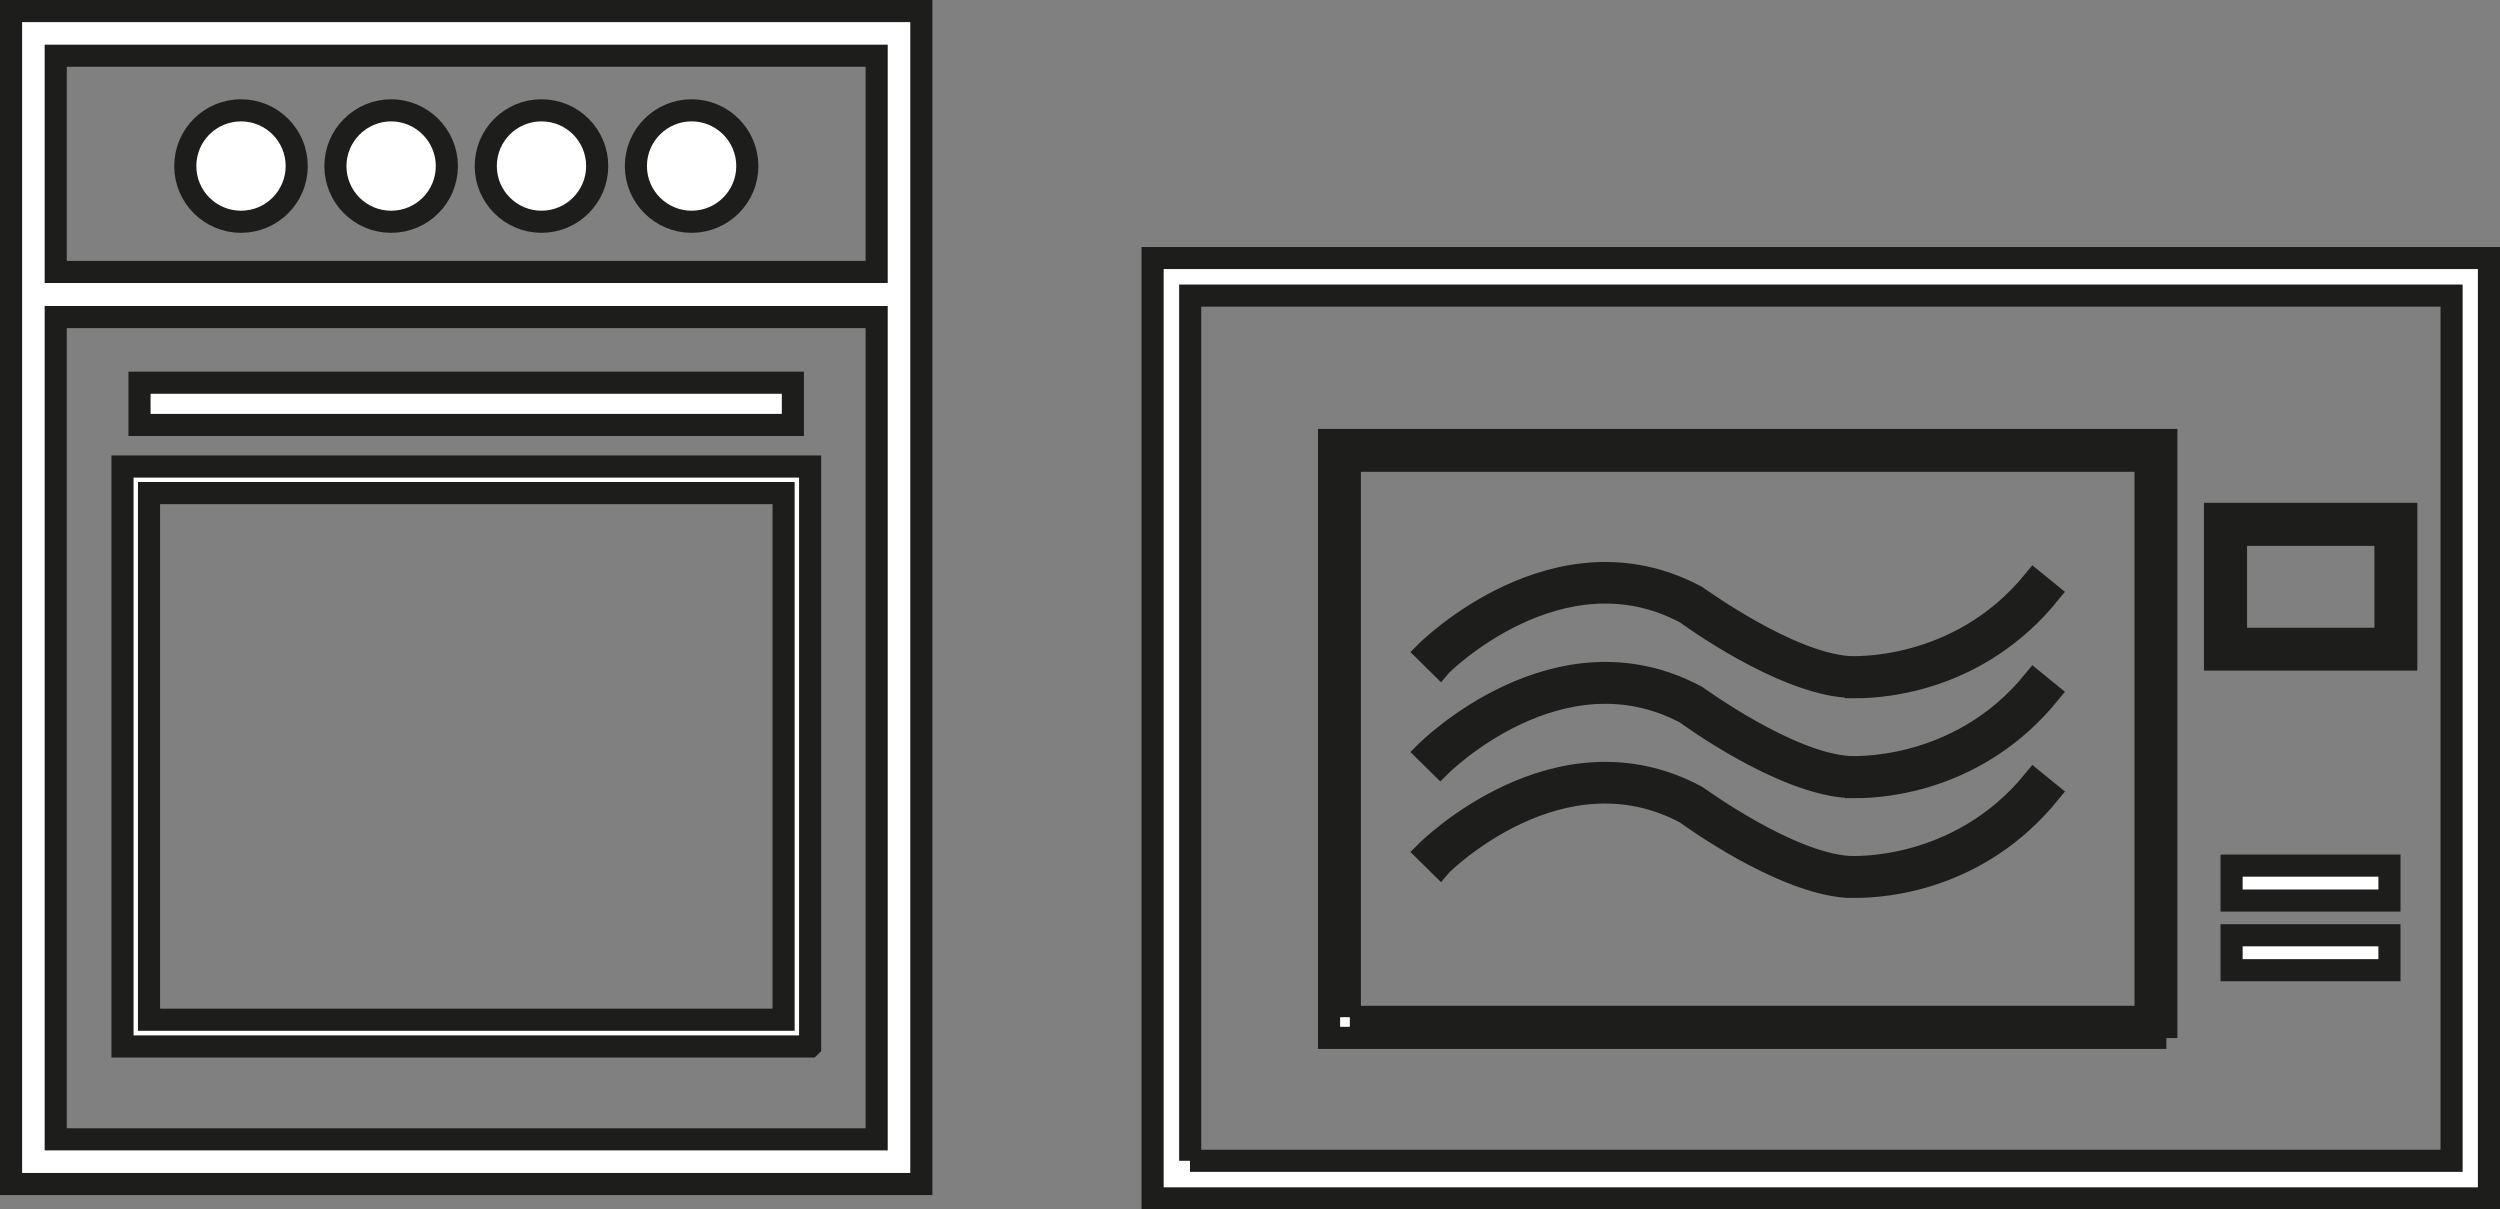 <?xml version="1.0" encoding="UTF-8"?>
<svg xmlns="http://www.w3.org/2000/svg" id="Layer_2" data-name="Layer 2" viewBox="0 0 113.07 54.7">
  <rect x="0" y="0" width="113.07" height="54.7" fill="#808080" stroke="none"/>
  <defs>
    <style>
      .cls-1 {
        fill: #fff;
        stroke: #1d1d1b;
        stroke-miterlimit: 10;
      }
    </style>
  </defs>
  <g id="Layer_2-2" data-name="Layer 2">
    <g id="four_four_et_mocrondes_microondes" data-name="four four et mocrondes microondes">
      <g id="four_four_microondes_microondes" data-name="four four microondes microondes">
        <path class="cls-1" d="M36.64,47.33H5.54V21.1h31.1v26.23Zm-29.89-1.21h28.69V22.3H6.74v23.81h.01Z"></path>
        <g>
          <circle class="cls-1" cx="10.9" cy="7.51" r="2.52"></circle>
          <path class="cls-1" d="M20.21,7.51c0,1.39-1.12,2.52-2.52,2.52s-2.52-1.13-2.52-2.52,1.14-2.52,2.52-2.52,2.52,1.13,2.52,2.52Z"></path>
          <path class="cls-1" d="M27.01,7.51c0,1.39-1.13,2.52-2.52,2.52s-2.52-1.13-2.52-2.52,1.12-2.52,2.52-2.52,2.52,1.13,2.52,2.52Z"></path>
          <path class="cls-1" d="M33.8,7.51c0,1.39-1.13,2.52-2.52,2.52s-2.52-1.13-2.52-2.52,1.13-2.52,2.52-2.52,2.52,1.13,2.52,2.52Z"></path>
        </g>
        <rect class="cls-1" x="6.31" y="17.31" width="29.55" height="1.91"></rect>
        <path class="cls-1" d="M.5,.5V53.55H41.67V.5H.5ZM39.65,2.52V12.3H2.52V2.52H39.65ZM2.52,51.53V14.34H39.65V51.53H2.52Z"></path>
      </g>
    </g>
    <g id="four_four_et_mocrondes_microondes-2" data-name="four four et mocrondes microondes">
      <g id="four_four_microondes_microondes-2" data-name="four four microondes microondes">
        <g>
          <path class="cls-1" d="M112.57,54.2H52.13V11.67h60.44V54.2Zm-58.75-1.7h57.06V13.37H53.83V52.5h-.01Z"></path>
          <path class="cls-1" d="M97.98,46.94H60.11V19.9h37.87v27.05h0Zm-36.93-.95h35.99V20.84H61.05s0,25.16,0,25.16Z"></path>
          <path class="cls-1" d="M108.83,29.83h-8.65v-6.59h8.65s0,6.59,0,6.59Zm-7.7-.94h6.76v-4.7h-6.76v4.7Z"></path>
          <rect class="cls-1" x="100.93" y="42.3" width="7.14" height="1.58"></rect>
          <rect class="cls-1" x="100.93" y="39.15" width="7.14" height="1.58"></rect>
          <path class="cls-1" d="M83.95,31.07c-.23,0-.37,0-.41-.01-3.01-.21-7.12-3.21-7.3-3.34-5.66-3.02-11.05,2.34-11.1,2.4l-.64-.63c.06-.06,5.91-5.9,12.22-2.52,.1,.06,4.13,3,6.88,3.2,.06,0,4.95,.32,8.39-3.9l.7,.57c-3.19,3.92-7.42,4.24-8.74,4.24h0Z"></path>
          <path class="cls-1" d="M83.95,35.59h-.41c-3.01-.21-7.12-3.21-7.3-3.34-5.67-3.01-11.05,2.34-11.1,2.39l-.64-.63c.06-.06,5.91-5.9,12.22-2.52,.1,.06,4.13,3.01,6.88,3.2,.05,0,4.95,.33,8.39-3.9l.7,.57c-3.19,3.91-7.41,4.24-8.74,4.24h0Z"></path>
          <path class="cls-1" d="M83.94,40.11h-.4c-3.01-.21-7.12-3.21-7.3-3.34-5.68-3.03-11.05,2.33-11.1,2.39l-.64-.63c.06-.06,5.9-5.9,12.22-2.52,.1,.06,4.13,3.01,6.88,3.2,.06,0,4.94,.32,8.39-3.91l.7,.57c-3.19,3.92-7.42,4.24-8.75,4.24Z"></path>
        </g>
      </g>
    </g>
  </g>
</svg>
